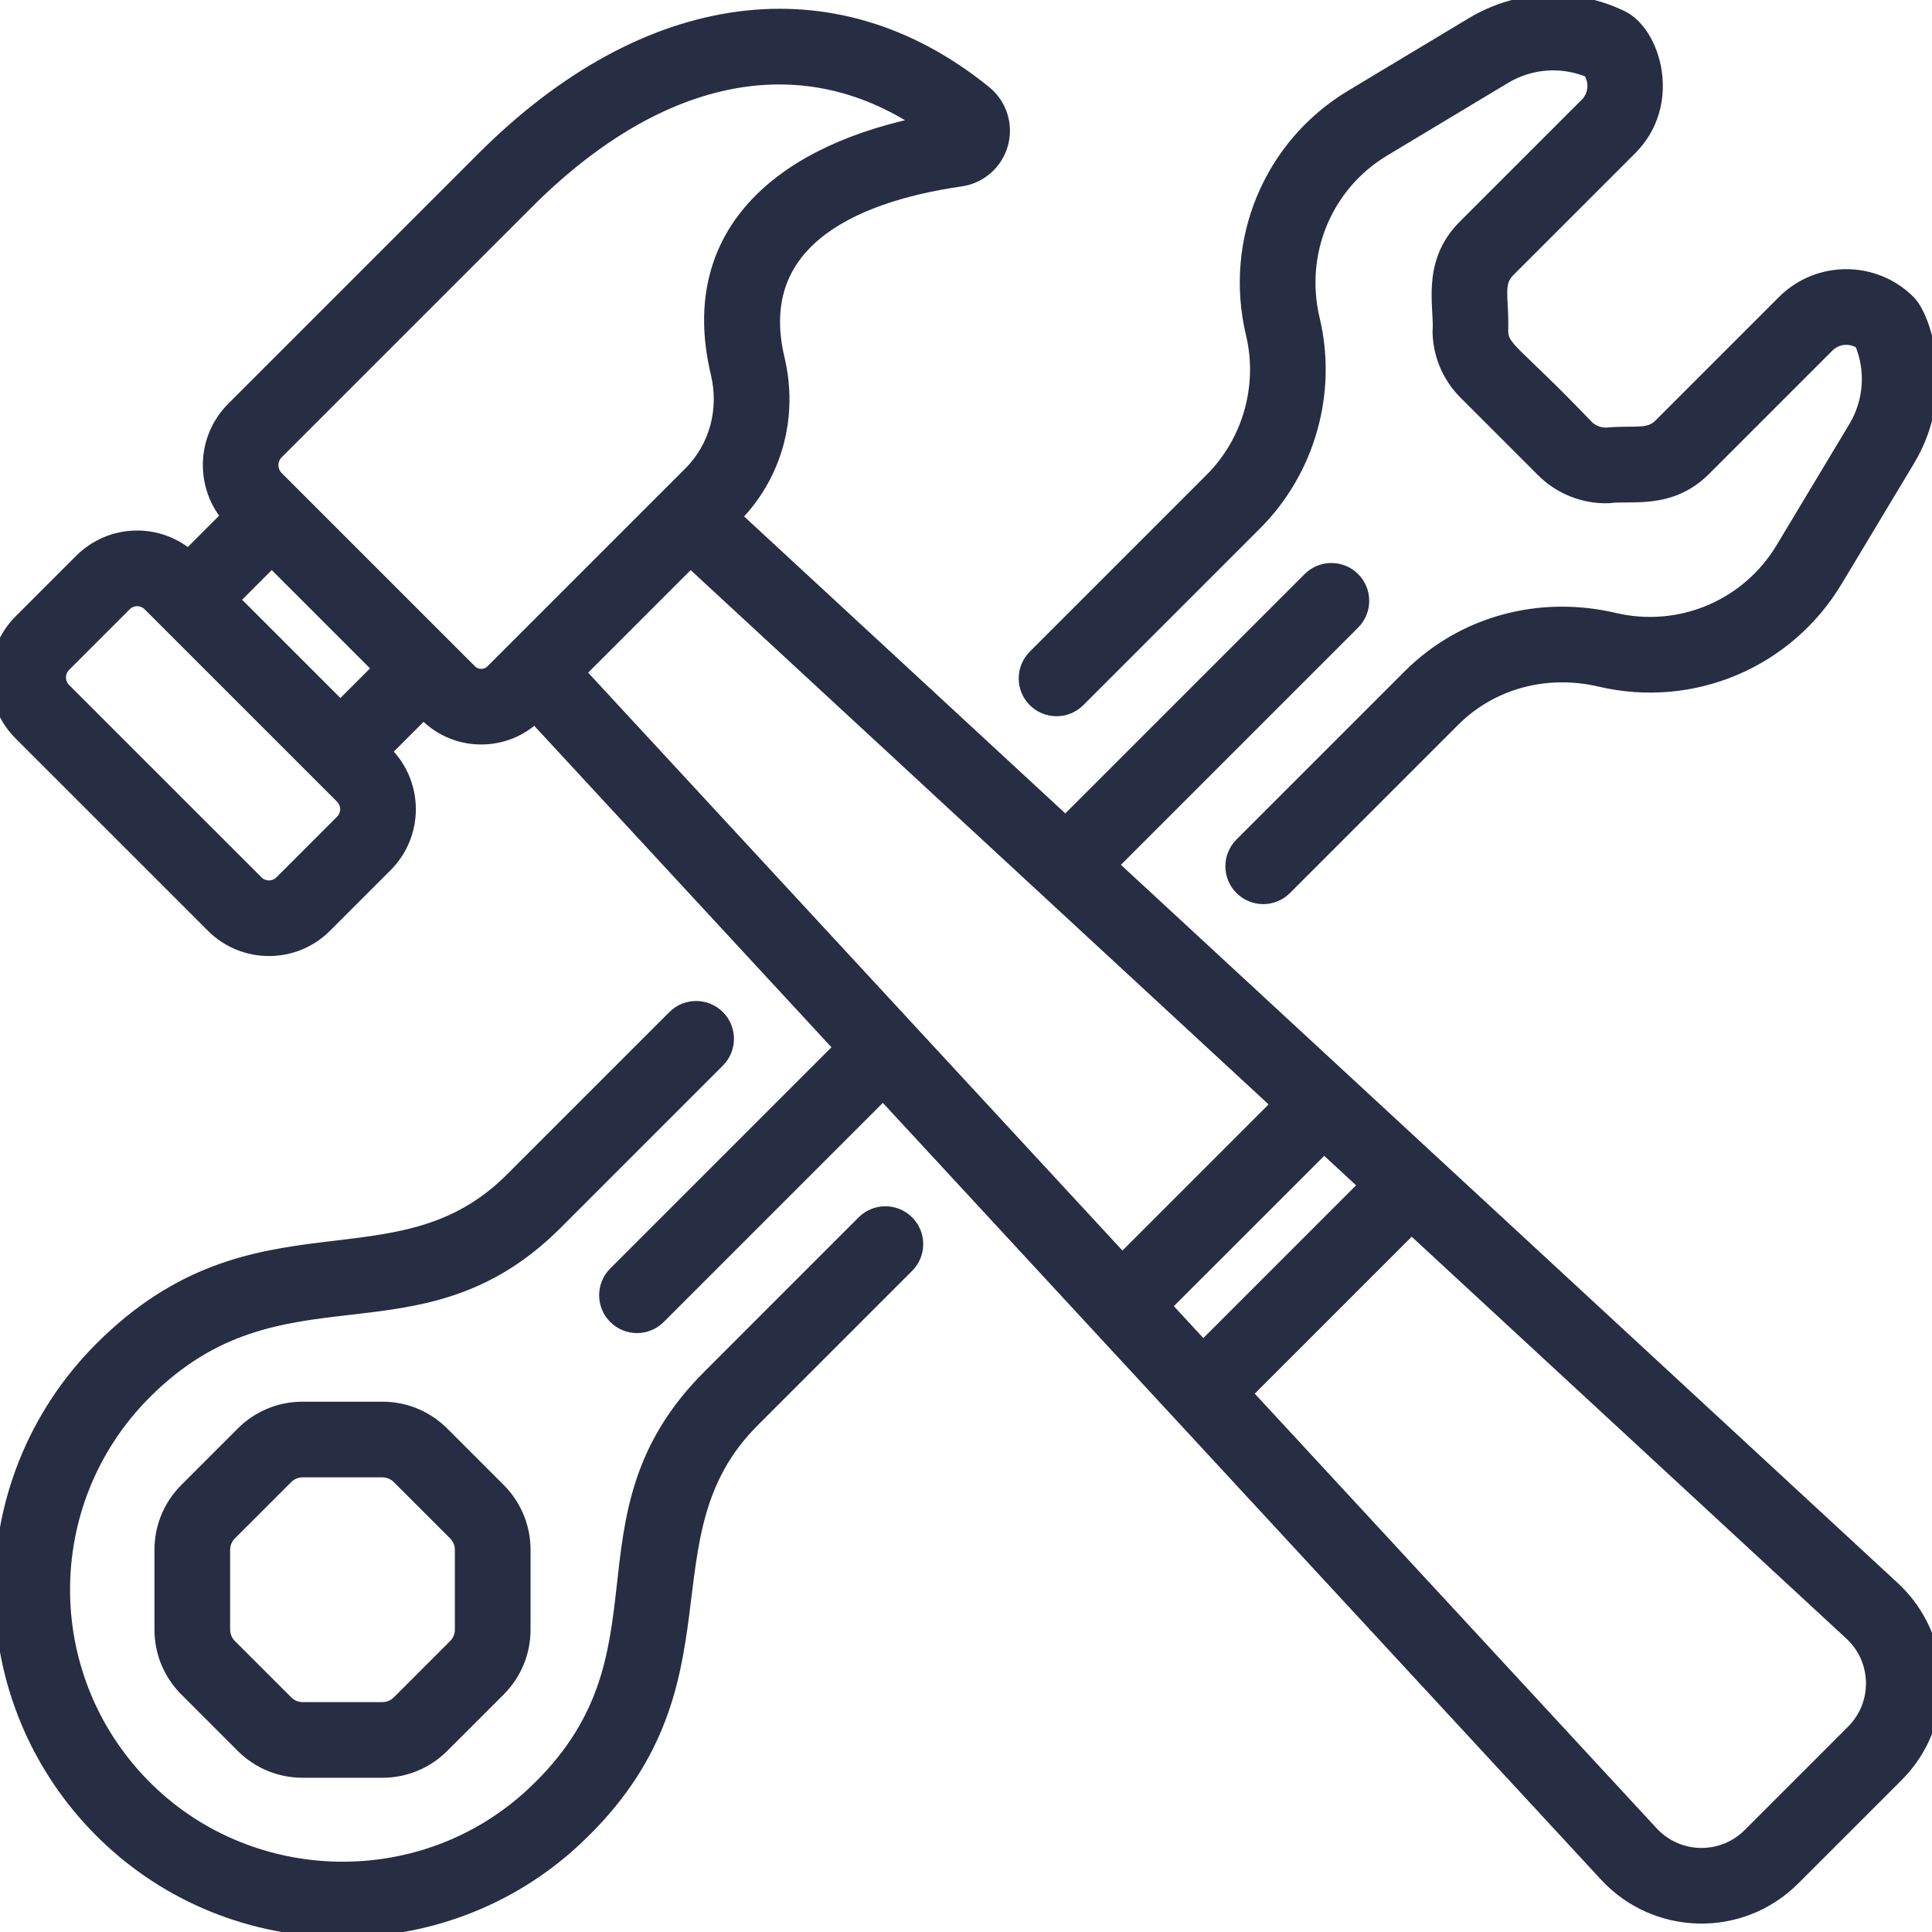 <?xml version="1.0" encoding="UTF-8"?> <svg xmlns="http://www.w3.org/2000/svg" width="100" height="100" viewBox="0 0 100 100" fill="none"> <g clip-path="url(#clip0)"> <path d="M97.885 82.302L57.297 44.777L69.943 32.131C70.513 31.561 70.513 30.638 69.943 30.068C69.374 29.499 68.45 29.499 67.881 30.068L55.154 42.795L37.8 26.751L37.888 26.664C39.987 24.565 40.821 21.554 40.119 18.609C38.7 12.653 43.667 10.025 49.706 9.154C50.655 9.017 51.433 8.331 51.688 7.407C51.943 6.485 51.628 5.501 50.886 4.898C43.158 -1.378 33.524 -0.106 25.116 8.302L12.165 21.253C10.663 22.755 10.614 25.164 12.011 26.73L9.755 28.986C8.179 27.561 5.784 27.633 4.295 29.123L1.16 32.258C-0.387 33.805 -0.387 36.322 1.16 37.869L11.116 47.824C12.663 49.371 15.18 49.371 16.727 47.824L19.861 44.69C21.412 43.139 21.412 40.629 19.861 39.079L19.681 38.898L21.922 36.658L22.165 36.901C23.677 38.413 26.137 38.413 27.649 36.901L27.685 36.866L43.729 54.22L31.939 66.01C31.369 66.58 31.369 67.503 31.939 68.072C32.508 68.642 33.432 68.642 34.001 68.072L45.71 56.363L83.236 96.95C85.772 99.693 90.078 99.78 92.721 97.136L98.07 91.788C100.71 89.149 100.635 84.845 97.885 82.302V82.302ZM60.065 67.593L68.527 59.132L70.912 61.337L62.271 69.979L60.065 67.593ZM17.799 42.627L14.665 45.762C14.255 46.172 13.588 46.172 13.178 45.762L3.222 35.807C2.813 35.397 2.813 34.73 3.222 34.321L6.357 31.186C6.357 31.186 6.357 31.186 6.357 31.186C6.768 30.775 7.432 30.774 7.843 31.186L17.799 41.141C18.21 41.551 18.21 42.217 17.799 42.627V42.627ZM17.619 36.836L11.824 31.042L14.065 28.801L19.86 34.596L17.619 36.836ZM24.228 34.839C22.107 32.718 16.642 27.254 14.227 24.839C13.807 24.419 13.807 23.735 14.227 23.315L27.178 10.365C34.188 3.355 41.761 1.967 48.124 6.462C40.781 7.853 35.535 11.954 37.282 19.285C37.747 21.237 37.203 23.224 35.825 24.602C32.66 27.767 28.759 31.668 25.587 34.84C25.213 35.214 24.602 35.214 24.228 34.839V34.839ZM35.736 28.815L66.384 57.15L58.084 65.45L29.749 34.803L35.736 28.815ZM96.008 89.726L90.66 95.074C89.17 96.564 86.777 96.484 85.378 94.971L64.252 72.121L73.055 63.318L95.905 84.444C97.431 85.855 97.483 88.251 96.008 89.726V89.726Z" fill="#272D43" stroke="#272D43"></path> <path d="M44.797 63.363L36.804 71.357C29.516 78.645 35.425 85.74 27.676 92.968C21.989 98.274 13.068 98.114 7.555 92.754C1.713 87.074 1.638 77.729 7.405 71.962C14.557 64.81 21.568 70.295 28.655 63.208L37.063 54.8C37.632 54.231 37.632 53.308 37.063 52.738C36.493 52.169 35.57 52.169 35.001 52.738L26.593 61.146C20.566 67.172 13.3 61.942 5.343 69.899C-1.57 76.814 -1.493 88.024 5.523 94.845C12.174 101.312 22.873 101.437 29.666 95.1C38.175 87.162 32.777 79.508 38.866 73.419L46.859 65.426C47.429 64.856 47.429 63.933 46.859 63.364C46.29 62.794 45.366 62.794 44.797 63.363Z" fill="#272D43" stroke="#272D43"></path> <path d="M19.79 73.051H15.665C14.529 73.051 13.461 73.493 12.657 74.296L9.741 77.213C8.937 78.017 8.495 79.085 8.495 80.221V84.346C8.495 85.482 8.937 86.551 9.741 87.355L12.657 90.271C13.461 91.074 14.529 91.517 15.665 91.517H19.79C20.926 91.517 21.995 91.074 22.798 90.271L25.715 87.355C26.518 86.551 26.961 85.483 26.961 84.346V80.222C26.961 79.085 26.518 78.017 25.715 77.213L22.798 74.297C21.994 73.493 20.926 73.051 19.79 73.051ZM24.044 80.221V84.346C24.044 84.703 23.905 85.039 23.653 85.292L20.736 88.209C20.483 88.461 20.148 88.6 19.79 88.6H15.665C15.308 88.6 14.972 88.461 14.72 88.208L11.803 85.292C11.55 85.039 11.411 84.703 11.411 84.346V80.221C11.411 79.864 11.551 79.528 11.803 79.275L14.72 76.359C14.972 76.106 15.309 75.967 15.666 75.967H19.79C20.148 75.967 20.483 76.106 20.736 76.359L23.653 79.275C23.905 79.528 24.044 79.864 24.044 80.221V80.221Z" fill="#272D43" stroke="#272D43"></path> <path d="M55.718 36.145L64.876 26.987C67.579 24.284 68.707 20.296 67.82 16.578C66.981 13.062 68.478 9.462 71.544 7.62L77.792 3.867C79.189 3.028 80.879 2.914 82.367 3.546C82.807 4.137 82.759 4.979 82.224 5.515L75.905 11.834C74.036 13.703 74.759 15.933 74.648 17.179C74.673 18.332 75.135 19.415 75.95 20.23L79.965 24.245C80.836 25.116 82.041 25.591 83.273 25.546C84.403 25.386 86.39 25.894 88.106 24.178L94.496 17.788C95.038 17.246 95.888 17.215 96.465 17.645C97.098 19.132 96.984 20.823 96.145 22.219L92.391 28.468C90.556 31.522 86.993 33.028 83.524 32.213C79.681 31.311 75.768 32.392 73.057 35.103L64.353 43.807C63.783 44.377 63.783 45.3 64.353 45.87C64.922 46.439 65.845 46.439 66.415 45.869L75.119 37.165C77.112 35.172 80.004 34.382 82.858 35.052C87.565 36.157 92.401 34.115 94.891 29.97L98.645 23.721C100.712 20.281 99.469 16.502 98.693 15.726C96.968 14.001 94.159 14.001 92.434 15.726L86.044 22.116C85.377 22.783 84.635 22.496 83.167 22.631C82.74 22.645 82.327 22.483 82.026 22.183C78.245 18.219 77.586 18.177 77.563 17.116C77.625 15.45 77.237 14.626 77.966 13.896L84.285 7.577C86.541 5.321 85.442 1.797 83.895 1.039C81.458 -0.153 78.615 -0.031 76.29 1.366L70.041 5.12C65.88 7.62 63.847 12.496 64.983 17.254C65.636 19.994 64.805 22.933 62.813 24.924L53.655 34.083C53.086 34.652 53.086 35.575 53.655 36.145C54.225 36.714 55.149 36.714 55.718 36.145V36.145Z" fill="#272D43" stroke="#272D43"></path> </g> <defs> <clipPath id="clip0"> <rect width="100" height="100" fill="white"></rect> </clipPath> </defs> </svg> 